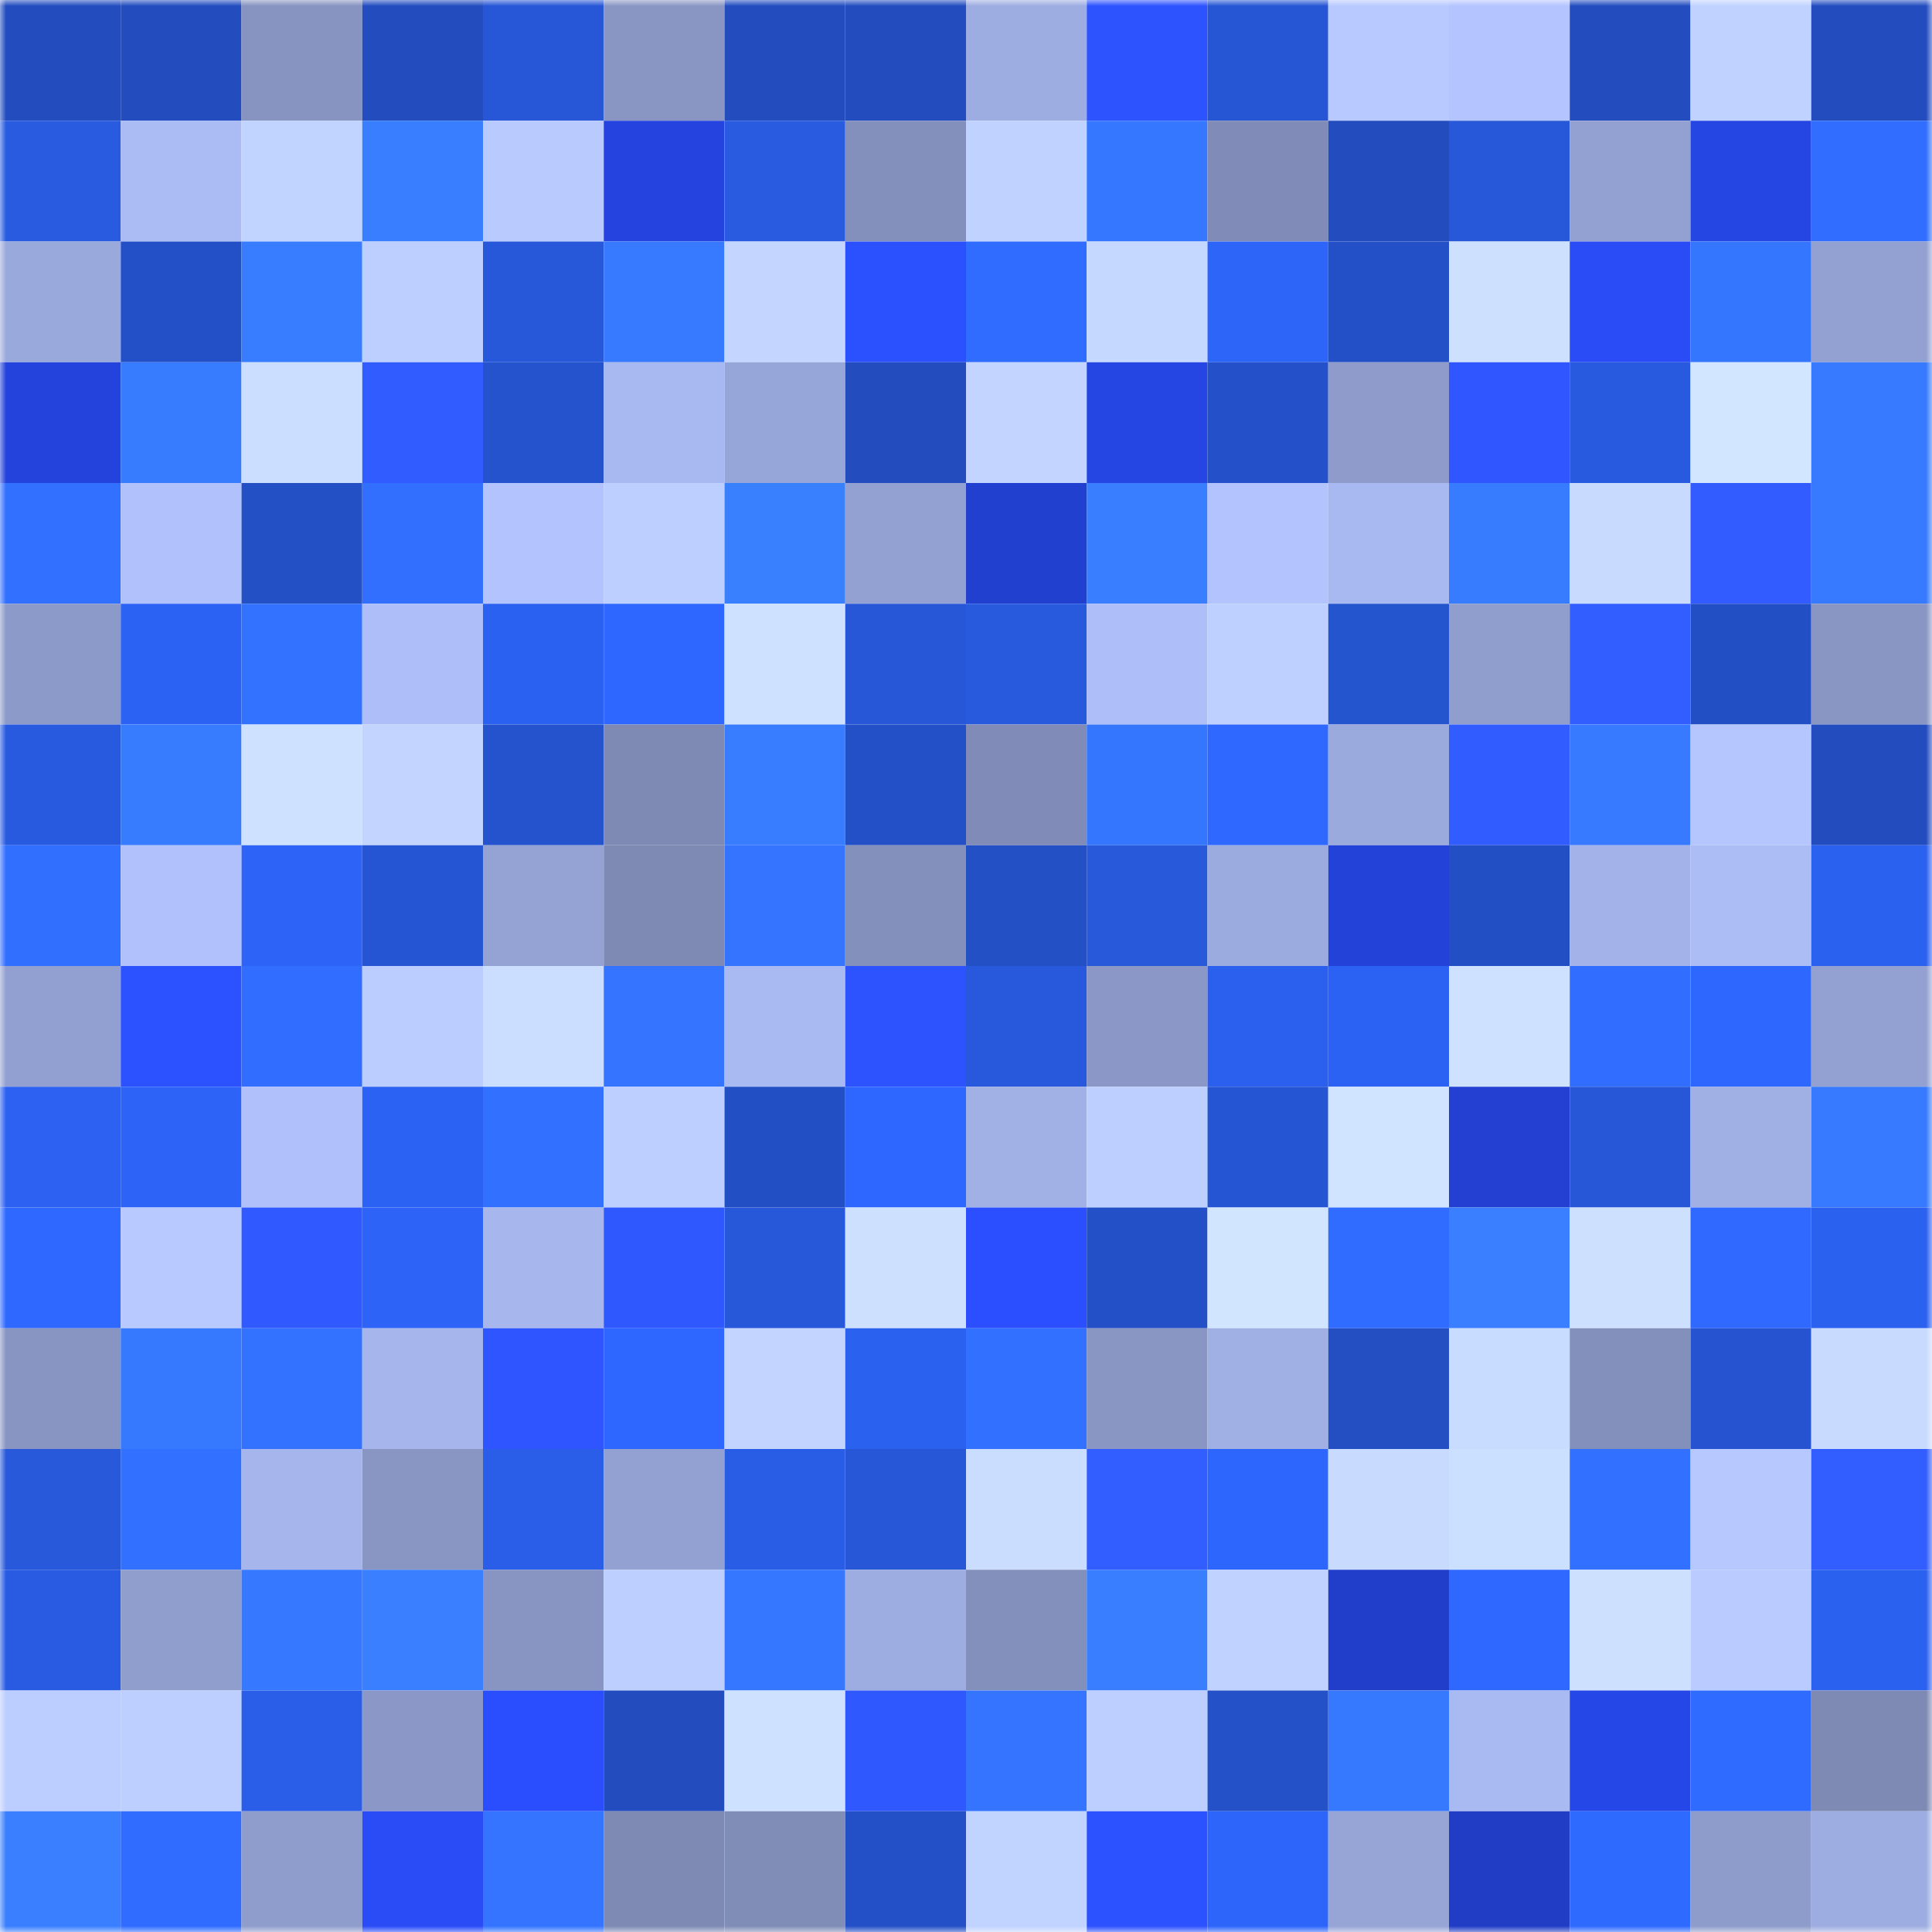<svg viewBox="0 0 160 160" fill="none" role="img" xmlns="http://www.w3.org/2000/svg" width="240" height="240" name="basenames%2Cbodia.base.eth"><mask id="1016114288" mask-type="alpha" maskUnits="userSpaceOnUse" x="0" y="0" width="160" height="160"><rect width="160" height="160" fill="#FFFFFF"></rect></mask><g mask="url(#1016114288)"><rect x="0" y="0" width="10" height="10" fill="#234dbf"></rect><rect x="10" y="0" width="10" height="10" fill="#234dbf"></rect><rect x="20" y="0" width="10" height="10" fill="#8793c0"></rect><rect x="30" y="0" width="10" height="10" fill="#234dbf"></rect><rect x="40" y="0" width="10" height="10" fill="#2756d6"></rect><rect x="50" y="0" width="10" height="10" fill="#8996c3"></rect><rect x="60" y="0" width="10" height="10" fill="#234dbf"></rect><rect x="70" y="0" width="10" height="10" fill="#234dbf"></rect><rect x="80" y="0" width="10" height="10" fill="#9dace1"></rect><rect x="90" y="0" width="10" height="10" fill="#2d53ff"></rect><rect x="100" y="0" width="10" height="10" fill="#2656d4"></rect><rect x="110" y="0" width="10" height="10" fill="#b8c9ff"></rect><rect x="120" y="0" width="10" height="10" fill="#b3c4ff"></rect><rect x="130" y="0" width="10" height="10" fill="#234dbf"></rect><rect x="140" y="0" width="10" height="10" fill="#c0d2ff"></rect><rect x="150" y="0" width="10" height="10" fill="#234dbf"></rect><rect x="0" y="10" width="10" height="10" fill="#295be1"></rect><rect x="10" y="10" width="10" height="10" fill="#abbbf4"></rect><rect x="20" y="10" width="10" height="10" fill="#c1d3ff"></rect><rect x="30" y="10" width="10" height="10" fill="#387eff"></rect><rect x="40" y="10" width="10" height="10" fill="#b9caff"></rect><rect x="50" y="10" width="10" height="10" fill="#2544df"></rect><rect x="60" y="10" width="10" height="10" fill="#285be0"></rect><rect x="70" y="10" width="10" height="10" fill="#8390bc"></rect><rect x="80" y="10" width="10" height="10" fill="#c0d2ff"></rect><rect x="90" y="10" width="10" height="10" fill="#3577ff"></rect><rect x="100" y="10" width="10" height="10" fill="#808cb7"></rect><rect x="110" y="10" width="10" height="10" fill="#234dbf"></rect><rect x="120" y="10" width="10" height="10" fill="#2758d9"></rect><rect x="130" y="10" width="10" height="10" fill="#93a1d2"></rect><rect x="140" y="10" width="10" height="10" fill="#2546e3"></rect><rect x="150" y="10" width="10" height="10" fill="#316eff"></rect><rect x="0" y="20" width="10" height="10" fill="#9aa9dc"></rect><rect x="10" y="20" width="10" height="10" fill="#2450c7"></rect><rect x="20" y="20" width="10" height="10" fill="#387dff"></rect><rect x="30" y="20" width="10" height="10" fill="#bdcfff"></rect><rect x="40" y="20" width="10" height="10" fill="#2758d9"></rect><rect x="50" y="20" width="10" height="10" fill="#377aff"></rect><rect x="60" y="20" width="10" height="10" fill="#c4d6ff"></rect><rect x="70" y="20" width="10" height="10" fill="#2b51ff"></rect><rect x="80" y="20" width="10" height="10" fill="#306cff"></rect><rect x="90" y="20" width="10" height="10" fill="#c5d8ff"></rect><rect x="100" y="20" width="10" height="10" fill="#2d65f9"></rect><rect x="110" y="20" width="10" height="10" fill="#2450c7"></rect><rect x="120" y="20" width="10" height="10" fill="#cde1ff"></rect><rect x="130" y="20" width="10" height="10" fill="#294cf7"></rect><rect x="140" y="20" width="10" height="10" fill="#3576ff"></rect><rect x="150" y="20" width="10" height="10" fill="#93a1d2"></rect><rect x="0" y="30" width="10" height="10" fill="#2443dc"></rect><rect x="10" y="30" width="10" height="10" fill="#377cff"></rect><rect x="20" y="30" width="10" height="10" fill="#cbdeff"></rect><rect x="30" y="30" width="10" height="10" fill="#315cff"></rect><rect x="40" y="30" width="10" height="10" fill="#2553cd"></rect><rect x="50" y="30" width="10" height="10" fill="#a8b8f0"></rect><rect x="60" y="30" width="10" height="10" fill="#97a6d8"></rect><rect x="70" y="30" width="10" height="10" fill="#234dbf"></rect><rect x="80" y="30" width="10" height="10" fill="#c2d4ff"></rect><rect x="90" y="30" width="10" height="10" fill="#2546e3"></rect><rect x="100" y="30" width="10" height="10" fill="#2451c9"></rect><rect x="110" y="30" width="10" height="10" fill="#8e9bcb"></rect><rect x="120" y="30" width="10" height="10" fill="#2f56ff"></rect><rect x="130" y="30" width="10" height="10" fill="#285adf"></rect><rect x="140" y="30" width="10" height="10" fill="#d2e6ff"></rect><rect x="150" y="30" width="10" height="10" fill="#377aff"></rect><rect x="0" y="40" width="10" height="10" fill="#3270ff"></rect><rect x="10" y="40" width="10" height="10" fill="#b0c1fc"></rect><rect x="20" y="40" width="10" height="10" fill="#2450c5"></rect><rect x="30" y="40" width="10" height="10" fill="#326fff"></rect><rect x="40" y="40" width="10" height="10" fill="#b2c3fe"></rect><rect x="50" y="40" width="10" height="10" fill="#bdcfff"></rect><rect x="60" y="40" width="10" height="10" fill="#3980ff"></rect><rect x="70" y="40" width="10" height="10" fill="#93a1d2"></rect><rect x="80" y="40" width="10" height="10" fill="#2240d0"></rect><rect x="90" y="40" width="10" height="10" fill="#387eff"></rect><rect x="100" y="40" width="10" height="10" fill="#b2c3fe"></rect><rect x="110" y="40" width="10" height="10" fill="#a8b8f0"></rect><rect x="120" y="40" width="10" height="10" fill="#377bff"></rect><rect x="130" y="40" width="10" height="10" fill="#c8dbff"></rect><rect x="140" y="40" width="10" height="10" fill="#325cff"></rect><rect x="150" y="40" width="10" height="10" fill="#377aff"></rect><rect x="0" y="50" width="10" height="10" fill="#8c9ac9"></rect><rect x="10" y="50" width="10" height="10" fill="#2c62f3"></rect><rect x="20" y="50" width="10" height="10" fill="#3372ff"></rect><rect x="30" y="50" width="10" height="10" fill="#adbef8"></rect><rect x="40" y="50" width="10" height="10" fill="#2b61f0"></rect><rect x="50" y="50" width="10" height="10" fill="#2e67ff"></rect><rect x="60" y="50" width="10" height="10" fill="#cee1ff"></rect><rect x="70" y="50" width="10" height="10" fill="#2757d7"></rect><rect x="80" y="50" width="10" height="10" fill="#285ade"></rect><rect x="90" y="50" width="10" height="10" fill="#adbef8"></rect><rect x="100" y="50" width="10" height="10" fill="#bed0ff"></rect><rect x="110" y="50" width="10" height="10" fill="#2554cf"></rect><rect x="120" y="50" width="10" height="10" fill="#909ece"></rect><rect x="130" y="50" width="10" height="10" fill="#325dff"></rect><rect x="140" y="50" width="10" height="10" fill="#234fc5"></rect><rect x="150" y="50" width="10" height="10" fill="#8996c3"></rect><rect x="0" y="60" width="10" height="10" fill="#285ae0"></rect><rect x="10" y="60" width="10" height="10" fill="#377cff"></rect><rect x="20" y="60" width="10" height="10" fill="#cee2ff"></rect><rect x="30" y="60" width="10" height="10" fill="#c3d5ff"></rect><rect x="40" y="60" width="10" height="10" fill="#2553ce"></rect><rect x="50" y="60" width="10" height="10" fill="#7e8ab4"></rect><rect x="60" y="60" width="10" height="10" fill="#387dff"></rect><rect x="70" y="60" width="10" height="10" fill="#2450c7"></rect><rect x="80" y="60" width="10" height="10" fill="#808cb7"></rect><rect x="90" y="60" width="10" height="10" fill="#3576ff"></rect><rect x="100" y="60" width="10" height="10" fill="#2e68ff"></rect><rect x="110" y="60" width="10" height="10" fill="#9baadd"></rect><rect x="120" y="60" width="10" height="10" fill="#315cff"></rect><rect x="130" y="60" width="10" height="10" fill="#377aff"></rect><rect x="140" y="60" width="10" height="10" fill="#b5c6ff"></rect><rect x="150" y="60" width="10" height="10" fill="#234dbf"></rect><rect x="0" y="70" width="10" height="10" fill="#316fff"></rect><rect x="10" y="70" width="10" height="10" fill="#b0c1fc"></rect><rect x="20" y="70" width="10" height="10" fill="#2d64f7"></rect><rect x="30" y="70" width="10" height="10" fill="#2655d3"></rect><rect x="40" y="70" width="10" height="10" fill="#95a3d4"></rect><rect x="50" y="70" width="10" height="10" fill="#7e8ab4"></rect><rect x="60" y="70" width="10" height="10" fill="#3474ff"></rect><rect x="70" y="70" width="10" height="10" fill="#8390bc"></rect><rect x="80" y="70" width="10" height="10" fill="#2450c6"></rect><rect x="90" y="70" width="10" height="10" fill="#2859db"></rect><rect x="100" y="70" width="10" height="10" fill="#9cabdf"></rect><rect x="110" y="70" width="10" height="10" fill="#2342d7"></rect><rect x="120" y="70" width="10" height="10" fill="#234fc4"></rect><rect x="130" y="70" width="10" height="10" fill="#a3b2e9"></rect><rect x="140" y="70" width="10" height="10" fill="#acbcf5"></rect><rect x="150" y="70" width="10" height="10" fill="#2b61ef"></rect><rect x="0" y="80" width="10" height="10" fill="#92a0d1"></rect><rect x="10" y="80" width="10" height="10" fill="#2c52ff"></rect><rect x="20" y="80" width="10" height="10" fill="#316dff"></rect><rect x="30" y="80" width="10" height="10" fill="#bbccff"></rect><rect x="40" y="80" width="10" height="10" fill="#cbdeff"></rect><rect x="50" y="80" width="10" height="10" fill="#3474ff"></rect><rect x="60" y="80" width="10" height="10" fill="#a9baf2"></rect><rect x="70" y="80" width="10" height="10" fill="#2d53ff"></rect><rect x="80" y="80" width="10" height="10" fill="#2859dd"></rect><rect x="90" y="80" width="10" height="10" fill="#8b98c7"></rect><rect x="100" y="80" width="10" height="10" fill="#2b60ee"></rect><rect x="110" y="80" width="10" height="10" fill="#2c62f3"></rect><rect x="120" y="80" width="10" height="10" fill="#cee2ff"></rect><rect x="130" y="80" width="10" height="10" fill="#316eff"></rect><rect x="140" y="80" width="10" height="10" fill="#2e67fe"></rect><rect x="150" y="80" width="10" height="10" fill="#93a1d2"></rect><rect x="0" y="90" width="10" height="10" fill="#2c61f1"></rect><rect x="10" y="90" width="10" height="10" fill="#2d64f7"></rect><rect x="20" y="90" width="10" height="10" fill="#afc0fb"></rect><rect x="30" y="90" width="10" height="10" fill="#2c62f3"></rect><rect x="40" y="90" width="10" height="10" fill="#3270ff"></rect><rect x="50" y="90" width="10" height="10" fill="#bdcfff"></rect><rect x="60" y="90" width="10" height="10" fill="#234fc4"></rect><rect x="70" y="90" width="10" height="10" fill="#2e67ff"></rect><rect x="80" y="90" width="10" height="10" fill="#a1b0e5"></rect><rect x="90" y="90" width="10" height="10" fill="#bdcfff"></rect><rect x="100" y="90" width="10" height="10" fill="#2655d3"></rect><rect x="110" y="90" width="10" height="10" fill="#d0e3ff"></rect><rect x="120" y="90" width="10" height="10" fill="#2340d2"></rect><rect x="130" y="90" width="10" height="10" fill="#2757d7"></rect><rect x="140" y="90" width="10" height="10" fill="#a0afe4"></rect><rect x="150" y="90" width="10" height="10" fill="#377aff"></rect><rect x="0" y="100" width="10" height="10" fill="#2e68ff"></rect><rect x="10" y="100" width="10" height="10" fill="#b8c9ff"></rect><rect x="20" y="100" width="10" height="10" fill="#305aff"></rect><rect x="30" y="100" width="10" height="10" fill="#2d64f7"></rect><rect x="40" y="100" width="10" height="10" fill="#a7b7ee"></rect><rect x="50" y="100" width="10" height="10" fill="#2f58ff"></rect><rect x="60" y="100" width="10" height="10" fill="#2758d9"></rect><rect x="70" y="100" width="10" height="10" fill="#cde1ff"></rect><rect x="80" y="100" width="10" height="10" fill="#2b4fff"></rect><rect x="90" y="100" width="10" height="10" fill="#2450c7"></rect><rect x="100" y="100" width="10" height="10" fill="#d1e5ff"></rect><rect x="110" y="100" width="10" height="10" fill="#306cff"></rect><rect x="120" y="100" width="10" height="10" fill="#397fff"></rect><rect x="130" y="100" width="10" height="10" fill="#cde1ff"></rect><rect x="140" y="100" width="10" height="10" fill="#2f69ff"></rect><rect x="150" y="100" width="10" height="10" fill="#2b61ef"></rect><rect x="0" y="110" width="10" height="10" fill="#8895c2"></rect><rect x="10" y="110" width="10" height="10" fill="#3679ff"></rect><rect x="20" y="110" width="10" height="10" fill="#3372ff"></rect><rect x="30" y="110" width="10" height="10" fill="#a6b5ec"></rect><rect x="40" y="110" width="10" height="10" fill="#2e55ff"></rect><rect x="50" y="110" width="10" height="10" fill="#2e67ff"></rect><rect x="60" y="110" width="10" height="10" fill="#c3d5ff"></rect><rect x="70" y="110" width="10" height="10" fill="#2b61ef"></rect><rect x="80" y="110" width="10" height="10" fill="#3271ff"></rect><rect x="90" y="110" width="10" height="10" fill="#8996c3"></rect><rect x="100" y="110" width="10" height="10" fill="#a0afe4"></rect><rect x="110" y="110" width="10" height="10" fill="#234fc3"></rect><rect x="120" y="110" width="10" height="10" fill="#c8dcff"></rect><rect x="130" y="110" width="10" height="10" fill="#8390bc"></rect><rect x="140" y="110" width="10" height="10" fill="#2654d0"></rect><rect x="150" y="110" width="10" height="10" fill="#c8dbff"></rect><rect x="0" y="120" width="10" height="10" fill="#2859db"></rect><rect x="10" y="120" width="10" height="10" fill="#3271ff"></rect><rect x="20" y="120" width="10" height="10" fill="#a6b6ed"></rect><rect x="30" y="120" width="10" height="10" fill="#8996c3"></rect><rect x="40" y="120" width="10" height="10" fill="#2a5ee9"></rect><rect x="50" y="120" width="10" height="10" fill="#93a1d2"></rect><rect x="60" y="120" width="10" height="10" fill="#295de6"></rect><rect x="70" y="120" width="10" height="10" fill="#2757d7"></rect><rect x="80" y="120" width="10" height="10" fill="#caddff"></rect><rect x="90" y="120" width="10" height="10" fill="#325dff"></rect><rect x="100" y="120" width="10" height="10" fill="#2d66fc"></rect><rect x="110" y="120" width="10" height="10" fill="#c8dbff"></rect><rect x="120" y="120" width="10" height="10" fill="#cbdfff"></rect><rect x="130" y="120" width="10" height="10" fill="#3271ff"></rect><rect x="140" y="120" width="10" height="10" fill="#b7c8ff"></rect><rect x="150" y="120" width="10" height="10" fill="#325dff"></rect><rect x="0" y="130" width="10" height="10" fill="#295be2"></rect><rect x="10" y="130" width="10" height="10" fill="#909ece"></rect><rect x="20" y="130" width="10" height="10" fill="#3678ff"></rect><rect x="30" y="130" width="10" height="10" fill="#397fff"></rect><rect x="40" y="130" width="10" height="10" fill="#8894c2"></rect><rect x="50" y="130" width="10" height="10" fill="#bdcfff"></rect><rect x="60" y="130" width="10" height="10" fill="#3577ff"></rect><rect x="70" y="130" width="10" height="10" fill="#9eade1"></rect><rect x="80" y="130" width="10" height="10" fill="#8490bc"></rect><rect x="90" y="130" width="10" height="10" fill="#387eff"></rect><rect x="100" y="130" width="10" height="10" fill="#c0d2ff"></rect><rect x="110" y="130" width="10" height="10" fill="#213ecb"></rect><rect x="120" y="130" width="10" height="10" fill="#2e68ff"></rect><rect x="130" y="130" width="10" height="10" fill="#cde1ff"></rect><rect x="140" y="130" width="10" height="10" fill="#baccff"></rect><rect x="150" y="130" width="10" height="10" fill="#2b61ef"></rect><rect x="0" y="140" width="10" height="10" fill="#bccdff"></rect><rect x="10" y="140" width="10" height="10" fill="#bdcfff"></rect><rect x="20" y="140" width="10" height="10" fill="#2a5ee8"></rect><rect x="30" y="140" width="10" height="10" fill="#8b98c7"></rect><rect x="40" y="140" width="10" height="10" fill="#2a4dfd"></rect><rect x="50" y="140" width="10" height="10" fill="#234dbf"></rect><rect x="60" y="140" width="10" height="10" fill="#cee2ff"></rect><rect x="70" y="140" width="10" height="10" fill="#2f58ff"></rect><rect x="80" y="140" width="10" height="10" fill="#3474ff"></rect><rect x="90" y="140" width="10" height="10" fill="#bdcfff"></rect><rect x="100" y="140" width="10" height="10" fill="#2451c8"></rect><rect x="110" y="140" width="10" height="10" fill="#3679ff"></rect><rect x="120" y="140" width="10" height="10" fill="#a9b9f1"></rect><rect x="130" y="140" width="10" height="10" fill="#2647e7"></rect><rect x="140" y="140" width="10" height="10" fill="#306bff"></rect><rect x="150" y="140" width="10" height="10" fill="#7e8ab4"></rect><rect x="0" y="150" width="10" height="10" fill="#397fff"></rect><rect x="10" y="150" width="10" height="10" fill="#306cff"></rect><rect x="20" y="150" width="10" height="10" fill="#8f9dcc"></rect><rect x="30" y="150" width="10" height="10" fill="#294cf7"></rect><rect x="40" y="150" width="10" height="10" fill="#3474ff"></rect><rect x="50" y="150" width="10" height="10" fill="#7e8ab4"></rect><rect x="60" y="150" width="10" height="10" fill="#808db7"></rect><rect x="70" y="150" width="10" height="10" fill="#2450c7"></rect><rect x="80" y="150" width="10" height="10" fill="#c1d4ff"></rect><rect x="90" y="150" width="10" height="10" fill="#2c52ff"></rect><rect x="100" y="150" width="10" height="10" fill="#2d65fb"></rect><rect x="110" y="150" width="10" height="10" fill="#96a4d6"></rect><rect x="120" y="150" width="10" height="10" fill="#213dc6"></rect><rect x="130" y="150" width="10" height="10" fill="#2f6aff"></rect><rect x="140" y="150" width="10" height="10" fill="#8e9ccb"></rect><rect x="150" y="150" width="10" height="10" fill="#9eade1"></rect></g></svg>